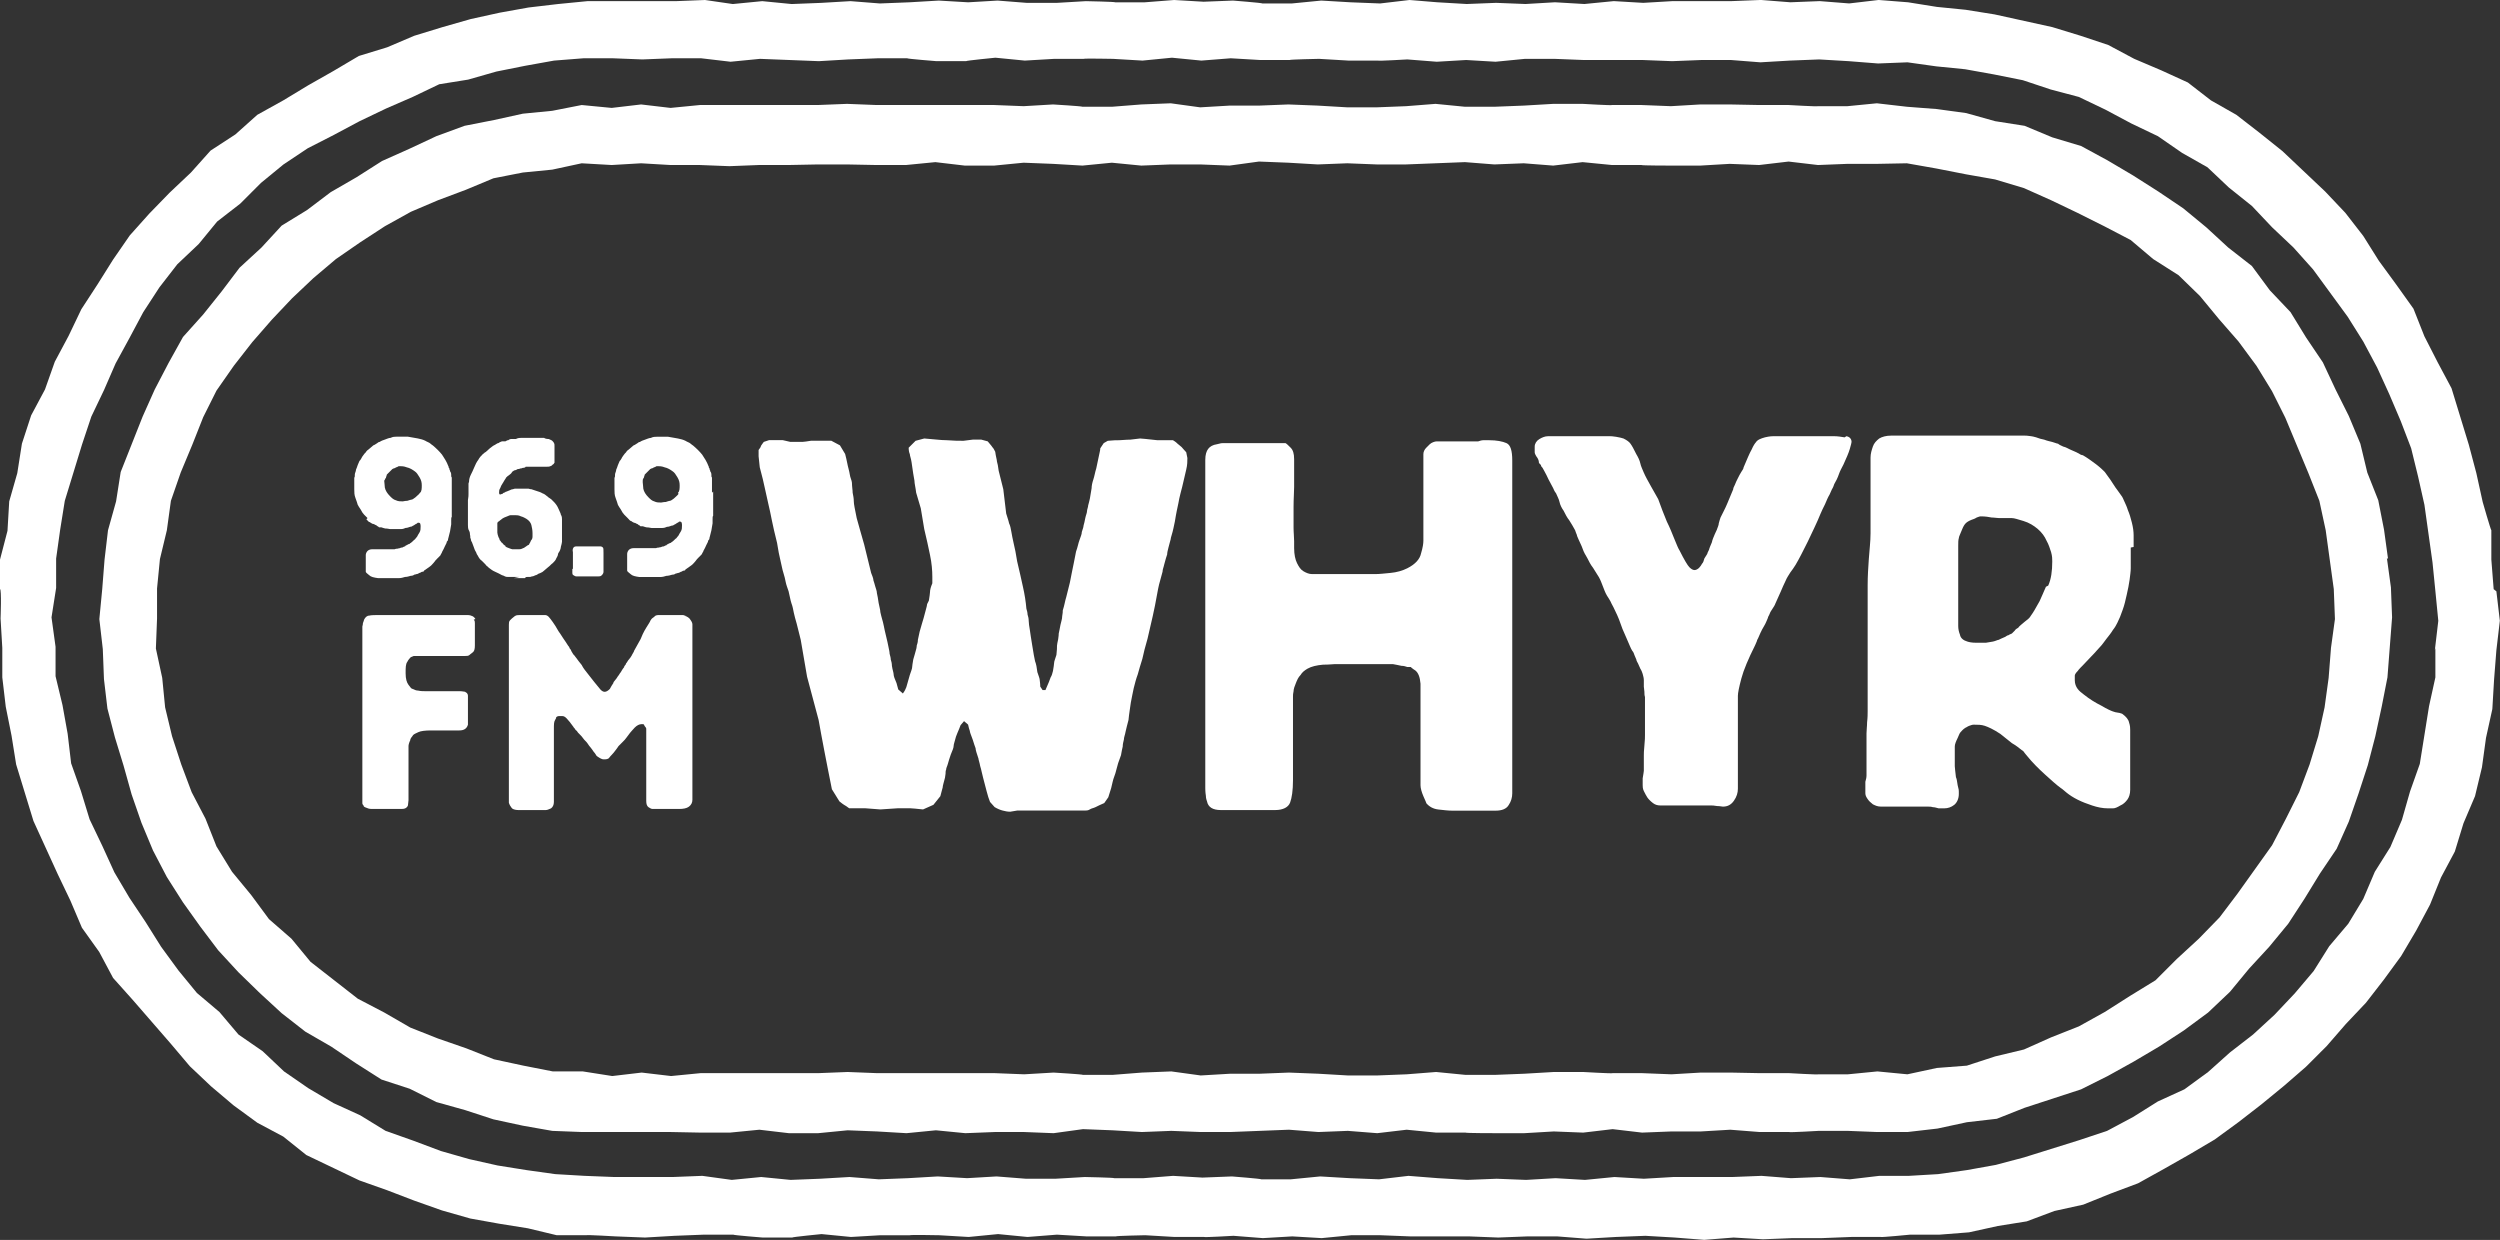 <svg xmlns="http://www.w3.org/2000/svg" id="Layer_2" data-name="Layer 2" viewBox="0 0 252.953 125.455"><rect x="0" y="0" width="252.953" height="125.455" fill="#333333" stroke="none"/><defs><style>      .cls-1 {        fill: #fff;      }    </style></defs><g id="Layer_2-2" data-name="Layer 2"><g id="uuid-d23a0f09-af0e-4a9f-a8d8-360daf595bcc" data-name="Layer 2-2"><g id="Layer_1-2" data-name="Layer 1-2"><g><path class="cls-1" d="M119.208,44.951c-.117-.117-.234-.234-.525-.409h-1.576c-1.051-.117-1.635-.175-1.751-.175l-.992.117c-.467,0-.876.058-1.109.058s-.642,0-1.168.058l-.409.234-.35.525c0,.234-.117.584-.175.934s-.175.759-.234,1.109c-.117.35-.175.759-.292,1.109s-.175.642-.175.876c-.058.409-.117.759-.175,1.051s-.117.467-.175.701c0,.175-.117.409-.117.584s-.117.409-.175.701-.117.584-.175.759c0,.175-.117.409-.175.642,0,.234-.117.467-.234.817-.117.292-.175.701-.35,1.168-.175.876-.292,1.518-.409,2.043s-.175.992-.292,1.401c-.117.409-.175.759-.292,1.168-.117.35-.175.817-.35,1.343,0,.117,0,.292-.058.584,0,.292-.117.584-.175.876s-.117.642-.175.876c0,.292-.058.467-.058.584-.058.292-.117.525-.117.642,0,.175,0,.467-.058.934-.117.409-.234.642-.234.817s-.058.409-.117.817c-.058.234-.117.467-.234.642-.058.175-.234.642-.525,1.284h-.292l-.234-.35c0-.35-.058-.584-.058-.701s-.117-.409-.234-.759c-.058-.467-.117-.817-.234-1.109-.058-.292-.175-.817-.292-1.635-.117-.642-.175-1.168-.234-1.518s-.117-.701-.117-.934-.058-.467-.117-.642c0-.175-.058-.409-.117-.584-.058-.701-.175-1.459-.35-2.218s-.35-1.635-.584-2.569c-.117-.759-.234-1.343-.35-1.81-.117-.467-.175-.876-.234-1.168-.058-.35-.117-.642-.234-.876-.058-.292-.175-.584-.292-.992l-.292-2.452-.467-1.868c-.058-.467-.117-.759-.175-.934,0-.175-.117-.525-.175-.992-.117-.234-.175-.35-.292-.467-.058-.117-.234-.292-.467-.584l-.642-.175h-.876l-.934.117c-.467,0-.992,0-1.693-.058-.642,0-1.401-.117-2.277-.175l-.876.234-.701.701c0,.292.058.525.117.642,0,.175.117.409.175.817.117.934.234,1.518.292,1.868,0,.292.117.701.175,1.226l.467,1.576.35,2.102c.234.934.409,1.81.584,2.627s.234,1.576.234,2.218v.642c-.175.409-.234.701-.234.876s-.058.467-.117.876c-.058.117-.117.234-.175.35,0,.117-.058.292-.117.525s-.117.467-.234.876c-.117.35-.234.817-.409,1.401-.058.292-.117.584-.175.817,0,.234-.058.409-.117.584,0,.175-.058.409-.117.584s-.117.467-.234.817c-.058.409-.117.642-.117.817,0,.117-.117.409-.234.759-.175.642-.292,1.051-.35,1.226-.058.175-.175.409-.35.642l-.467-.409-.175-.642c-.175-.409-.292-.701-.292-.876s-.117-.467-.175-.876c0-.234-.058-.467-.117-.642,0-.175-.058-.35-.117-.584,0-.175-.058-.409-.117-.701s-.117-.584-.234-1.051-.175-.759-.234-1.051-.117-.525-.175-.701-.117-.467-.175-.701c0-.234-.117-.584-.175-.934-.058-.409-.117-.759-.175-.992,0-.234-.117-.467-.175-.701s-.117-.409-.175-.584c0-.175-.117-.467-.234-.759-.234-.934-.467-1.868-.701-2.861-.292-.992-.525-1.868-.759-2.685-.175-.876-.292-1.401-.292-1.693s-.058-.584-.117-.876c0-.292-.058-.525-.058-.701,0-.175,0-.409-.117-.701s-.117-.584-.234-.992-.175-.876-.35-1.518l-.525-.876-.876-.467h-2.043c-.409.058-.701.117-.876.117h-1.226l-.759-.175h-1.401l-.525.175c-.117.175-.234.292-.292.409,0,.117-.117.234-.234.409v.642l.117,1.109c.234.876.409,1.576.525,2.16.117.525.234,1.051.35,1.576.117.467.234,1.051.35,1.635s.292,1.343.525,2.277c.117.759.234,1.343.35,1.81.117.467.175.876.292,1.226s.175.642.234.934c.058.292.175.584.292.934.117.467.175.876.292,1.226.117.292.175.642.234.934.058.292.175.701.292,1.109s.234.992.409,1.635l.642,3.736,1.168,4.378c.175.934.35,1.985.584,3.152s.467,2.452.759,3.853l.759,1.226c.234.175.35.292.467.35s.292.175.525.35h1.635l1.518.117,1.751-.117h1.284c.234,0,.642.058,1.284.117l1.051-.467.701-.876c.117-.409.175-.701.234-.876,0-.175.117-.525.234-.992,0-.117.058-.292.058-.409s0-.292.058-.409c0-.175.117-.35.175-.584s.175-.584.292-.934c.175-.409.292-.701.292-.876s.117-.467.234-.934c.117-.292.175-.467.234-.584s.117-.292.234-.584l.35-.409.409.35c.058.292.117.467.175.642,0,.117.117.409.292.876.117.409.234.701.292.876,0,.175.117.525.292,1.051,0,.117.117.409.175.759.117.35.175.759.292,1.168s.234.876.35,1.343c.117.467.234.817.35,1.109l.467.525c.292.175.584.292.817.35s.467.117.759.117l.701-.117h6.83c.175,0,.35,0,.525-.117s.35-.117.584-.234.467-.234.876-.409l.409-.584.292-.934c.117-.467.175-.817.292-1.109s.175-.525.234-.759.117-.409.175-.642l.292-.817c.058-.35.117-.642.175-.876,0-.234.058-.467.117-.701,0-.234.117-.467.175-.817.058-.292.175-.701.292-1.168.058-.642.175-1.284.234-1.751.117-.525.175-.992.292-1.459s.234-.934.409-1.401c.117-.467.292-.992.467-1.576.117-.584.292-1.226.525-2.043.175-.759.35-1.518.525-2.277s.292-1.401.409-2.043c.117-.584.175-.992.234-1.168.175-.642.292-1.051.35-1.284,0-.234.117-.467.175-.759.117-.467.234-.817.292-.992,0-.175.058-.409.117-.642.117-.409.175-.701.234-.876,0-.175.175-.584.292-1.168.117-.467.175-.876.234-1.226s.117-.584.175-.876.117-.525.175-.876c.058-.292.175-.701.292-1.168.175-.701.292-1.284.409-1.751s.117-.876.117-1.168l-.117-.584c-.234-.234-.35-.409-.467-.525l-.35-.292Z"></path><path class="cls-1" d="M152.426,44.834c-.409-.175-.992-.292-1.751-.292s-.467,0-.584,0c-.175,0-.35.058-.525.117h-4.203c-.175,0-.525.117-.701.292s-.292.292-.35.35c-.175.175-.292.409-.292.642v8.757c0,.292-.058.701-.234,1.284-.117.584-.584,1.109-1.401,1.518-.467.234-1.051.409-1.693.467-.642.058-1.109.117-1.518.117h-6.422c-.292,0-.584-.117-.876-.292s-.467-.467-.642-.817-.292-.876-.292-1.518v-.701c0-.409-.058-.876-.058-1.401v-2.043c0-.876.058-1.518.058-2.043v-2.802c0-.584-.117-.934-.35-1.168-.234-.234-.409-.409-.525-.467h-6.305c-.117,0-.234,0-.642.117-.409.058-.701.234-.876.467s-.292.584-.292,1.109v33.217c0,.058,0,.409.058.759,0,.35.117.525.117.584.117.584.584.876,1.401.876h5.488c.817,0,1.343-.292,1.518-.759s.292-1.226.292-2.277v-8.465c0-.117,0-.292.058-.525,0-.234.117-.525.234-.817s.234-.584.467-.817c.175-.292.409-.467.701-.642.409-.234.934-.35,1.576-.409.642,0,1.051-.058,1.226-.058h5.838c.292.058.642.117.876.175.234,0,.409.058.584.117h.35s.175.175.467.35c.292.234.467.642.525,1.343v10.275c0,.292.117.701.292,1.109s.292.642.292.701c.292.35.701.584,1.226.642s.992.117,1.401.117h4.378c.642,0,1.109-.175,1.343-.584.234-.35.35-.759.35-1.168v-33.684c0-.992-.175-1.576-.584-1.751l0.0 0Z"></path><path class="cls-1" d="M186.635,44.251c-.35-.058-.701-.117-1.109-.117h-6.071c-.058,0-.409,0-.876.117-.409.117-.759.234-.934.525-.058.058-.234.292-.409.701-.234.409-.467.992-.817,1.81,0,.117-.117.292-.234.467s-.234.409-.35.642-.234.467-.292.642c-.117.234-.175.35-.175.467-.117.234-.175.467-.292.701-.117.234-.175.467-.292.701-.117.292-.234.525-.35.759s-.234.467-.35.701c-.058.175-.117.35-.175.584,0,.175-.117.409-.175.584,0,.058-.117.234-.234.525s-.234.525-.292.817c-.117.292-.234.525-.292.759-.117.234-.175.35-.175.409l-.292.467c-.058.234-.117.409-.234.525-.058.117-.175.292-.292.409s-.292.234-.467.234-.35-.117-.525-.292-.525-.759-.992-1.693c-.117-.175-.292-.584-.525-1.168s-.467-1.168-.759-1.751c-.292-.701-.584-1.459-.876-2.277-.234-.409-.467-.817-.759-1.343s-.525-.934-.701-1.343c-.117-.292-.292-.642-.35-.934s-.234-.642-.409-.934c-.234-.467-.409-.817-.584-1.051-.117-.175-.35-.35-.701-.525-.175-.058-.409-.117-.759-.175s-.525-.058-.584-.058h-6.305c-.292,0-.584.117-.876.292s-.467.467-.467.759v.584c0,.117.117.35.292.584.058.117.117.234.117.292s0,.234.117.292c.058.058.117.117.117.175s.058.117.117.175c0,0,.117.175.234.409.117.234.292.525.409.817.175.292.292.584.467.876.117.292.234.467.292.525.117.292.292.584.35.876s.234.642.409.876c.175.35.35.701.584.992.175.292.409.642.584.992.058.175.117.35.175.467,0,.117.117.292.175.467.117.292.292.584.409.934s.292.642.467.934c.175.35.35.701.584.992.175.292.409.642.584.934s.292.642.409.934.234.642.409.934c.175.292.35.525.467.817.117.234.292.525.409.817.234.467.467,1.051.701,1.751.292.642.525,1.226.759,1.751.058.175.175.35.234.467.117.117.175.292.234.467.058.117.117.292.175.409,0,.117.117.292.175.409.058.175.175.35.234.525.117.175.175.35.234.525.058.234.117.409.117.642v.642c0,.175.058.35.058.525s0,.35.058.525v3.853c0,.175,0,.525-.058,1.051s-.058.876-.058,1.051v1.518c0,.117-.058.35-.117.759v.701c0,.117,0,.35.117.584s.234.467.35.642.35.409.584.584.467.234.759.234h5.137c.117,0,.234,0,.584.058.292,0,.467.058.584.058.467,0,.817-.175,1.109-.584s.409-.817.409-1.226v-9.399c0-.292.117-.876.35-1.751s.701-1.985,1.401-3.386c.058-.117.117-.292.175-.409,0-.117.117-.234.175-.409.117-.292.234-.525.35-.759s.292-.467.409-.759c.058-.117.117-.292.175-.409,0-.117.117-.234.175-.409.058-.175.175-.35.292-.525s.234-.35.292-.525c.175-.409.35-.759.525-1.168s.35-.817.525-1.168c.117-.292.292-.525.467-.817.175-.234.35-.467.525-.759.35-.584.759-1.401,1.226-2.335.467-.992.934-1.926,1.284-2.802.117-.292.292-.642.467-.992.175-.409.292-.701.467-.992.058-.175.175-.35.234-.525.117-.175.175-.35.234-.525.175-.292.35-.642.467-.992.117-.35.292-.642.467-.992.292-.642.525-1.168.642-1.576s.175-.642.175-.701c0-.292-.175-.525-.525-.584l-.175.117Z"></path><path class="cls-1" d="M215.883,55.343v-1.168c0-.409-.058-.817-.175-1.284-.117-.467-.234-.876-.409-1.284-.117-.409-.292-.701-.409-.992s-.234-.467-.292-.525c0,0-.117-.175-.292-.409-.175-.234-.35-.467-.525-.759s-.35-.525-.525-.759-.234-.35-.292-.409c-.175-.175-.467-.467-.934-.817-.467-.35-.876-.642-1.284-.876,0,0-.175,0-.409-.175-.234-.117-.467-.234-.759-.35s-.525-.292-.817-.35c-.234-.117-.409-.175-.525-.292-.117,0-.35-.117-.584-.175-.234-.058-.525-.117-.817-.234-.292-.058-.525-.117-.817-.234-.234-.058-.409-.117-.525-.117-.117,0-.292-.058-.642-.058h-13.485c-.525,0-.934.117-1.226.292-.292.234-.525.467-.642.817s-.234.701-.234,1.109v7.648c0,.876-.117,1.751-.175,2.627-.058.876-.117,1.693-.117,2.627v12.726c0,.292,0,.701-.058,1.168,0,.409-.058.759-.058,1.109v4.262c0,.234-.058.409-.117.642v1.168c0,.234.117.409.234.584.117.175.292.35.525.525.234.117.467.234.817.234h4.729c.175,0,.35,0,.525.058.175,0,.35.058.584.117h.584c.35,0,.701-.117.992-.35.292-.234.467-.642.467-1.109s0-.409-.117-.876c-.058-.467-.117-.701-.175-.817-.058-.584-.117-.934-.117-1.109v-1.985c0-.234.117-.525.292-.876.117-.234.175-.467.292-.584s.234-.292.525-.467c.058,0,.175-.117.35-.175.175-.058.292-.117.467-.117.409,0,.759,0,1.109.117s.876.35,1.576.817c.058.058.292.234.584.467s.525.409.584.467c.409.234.701.467.992.701.117.058.234.175.292.292.117.117.175.234.292.35.467.584,1.109,1.226,1.751,1.81s1.226,1.109,1.635,1.401c.117.058.292.234.584.467.292.234.642.467,1.109.701s.934.409,1.459.584,1.051.292,1.635.292.234,0,.467,0,.467-.117.759-.292c.292-.117.525-.35.701-.584s.292-.584.292-.992v-6.071c0-.175,0-.409-.117-.759-.058-.292-.292-.584-.701-.876-.175-.058-.35-.117-.467-.117-.117,0-.292-.058-.467-.117s-.584-.234-1.168-.584c-.584-.292-1.168-.642-1.751-1.109-.234-.175-.467-.35-.642-.584-.175-.234-.292-.525-.292-.876v-.467c0-.117.117-.292.292-.467.117-.175.35-.409.642-.701s.642-.701,1.109-1.168c.117-.117.292-.35.525-.584s.409-.525.642-.817.467-.584.642-.876c.234-.292.35-.525.467-.759.175-.35.35-.759.525-1.284.175-.467.292-.992.409-1.518s.234-1.051.292-1.518c.058-.467.117-.876.117-1.168v-2.102l.292-.058ZM207.009,59.371c-.292.642-.467,1.109-.642,1.459-.409.759-.701,1.226-.876,1.459-.117.234-.35.409-.584.584-.117.117-.234.175-.35.292s-.234.175-.35.35c-.117.058-.292.175-.35.292-.117.117-.234.234-.292.292-.117.058-.292.117-.35.175-.117,0-.234.117-.35.175-.292.117-.525.234-.642.292-.117,0-.292.117-.584.175-.409.058-.642.117-.701.117h-.992c-.409,0-.701-.058-.876-.117-.409-.117-.701-.35-.759-.701-.117-.292-.175-.584-.175-.876v-8.115c0-.292,0-.584.058-.759,0-.175.175-.467.35-.934.117-.292.234-.467.35-.584s.292-.234.584-.35c.175-.058.35-.117.525-.234.175-.058.292-.117.409-.117.467,0,.817.058,1.109.117.292,0,.525.058.759.058h1.284c.234,0,.584.117,1.168.292s1.051.467,1.459.817.701.759.876,1.168c.234.409.35.817.467,1.168.117.409.117.701.117.934,0,.992-.117,1.81-.409,2.452l-.233.117Z"></path><path class="cls-1" d="M37.07,52.54c.175.175.234.292.35.292.058.058.175.117.292.175.117,0,.175.058.292.117.058,0,.117.058.175.117.058,0,.117.058.175.117h.234c.175.058.35.117.409.117s.234,0,.467.058h1.109c.175,0,.35-.058.467-.117.175,0,.292-.058.467-.117.117,0,.234-.058.292-.117,0,0,.058,0,.117-.058s.117-.058.175-.117c.058,0,.117-.058.175-.117h.117s.058,0,.117.058c0,0,.058.117.058.292,0,.234,0,.467-.117.642-.117.175-.175.292-.234.409-.117.117-.175.234-.234.292-.058,0-.175.175-.409.35-.058,0-.117.117-.175.117,0,0-.117,0-.117.058,0,0-.117,0-.117.058,0,0-.117,0-.175.117-.117,0-.234.117-.292.117s-.117,0-.234.058-.117,0-.234.058c-.058,0-.175,0-.292.058h-2.277c-.175,0-.35.058-.467.175-.117.117-.175.292-.175.409v1.693c0,.058.117.175.35.35.175.175.467.234.876.292h2.16c.175,0,.409-.058.584-.117.175,0,.409-.058.584-.117.175,0,.292-.058.35-.117,0,0,.117,0,.234-.058.117,0,.175-.058.292-.117.117,0,.175-.117.292-.117s.175-.058.175-.117c.234-.175.409-.292.584-.409s.292-.292.409-.409c.117-.175.234-.292.35-.409l.234-.234c.058-.058.117-.117.117-.175,0-.058.117-.117.117-.234.117-.234.234-.409.292-.584.058-.117.117-.234.175-.35,0-.117.058-.175.117-.234s0-.117.058-.234c.058-.234.117-.467.175-.701s.058-.467.117-.701v-.409c0-.175,0-.292.058-.35v-3.911c0-.058,0-.117-.058-.175v-.175c0-.175-.058-.292-.117-.35,0,0,0-.117-.058-.175,0-.058,0-.117-.058-.175s0-.117-.058-.175c-.175-.467-.409-.817-.642-1.168-.234-.292-.584-.642-.934-.934,0,0-.117-.058-.234-.175-.117-.117-.35-.175-.525-.292-.234-.117-.467-.175-.759-.234s-.642-.117-.992-.175h-1.168c-.175,0-.35,0-.584.117-.175,0-.409.117-.584.175-.175.058-.35.117-.525.234,0,0-.117,0-.234.117-.117.058-.234.175-.409.234-.117.117-.292.234-.409.35-.175.117-.292.234-.35.35,0,0-.058.058-.117.117s-.117.175-.175.234-.117.175-.175.292-.117.175-.175.234c-.058.117-.117.292-.175.409-.058.175-.117.35-.175.467,0,.175-.117.35-.117.467,0,.175,0,.292-.058.35v1.168c0,.292,0,.584.117.876s.175.525.234.701c.058.117.175.292.292.467.117.234.234.409.35.525.058.058.175.175.35.35l-.117.117ZM38.938,48.629c0-.058,0-.175.117-.292,0,0,0-.117.058-.175,0-.058,0-.117.058-.175l.234-.234.292-.292.117-.058c.117-.058.175,0,.234-.117.117,0,.175-.058.292-.117h.175c.117,0,.35,0,.642.117.292.058.584.234.817.409.175.117.292.292.467.584s.234.525.234.817,0,.642-.175.759c-.117.175-.292.292-.467.467-.175.117-.292.234-.409.234-.058,0-.234.058-.409.117-.234,0-.409.058-.467.058-.234,0-.467,0-.701-.117-.234-.058-.409-.234-.584-.409-.292-.292-.467-.584-.525-.876,0-.234-.058-.467-.058-.642v-.175l.058.117Z"></path><path class="cls-1" d="M52.015,58.495h1.109c.058-.117.117-.117.234-.117h.234s.117,0,.234-.058c.117,0,.234-.058.35-.117.117,0,.234-.117.35-.175.117,0,.234-.117.292-.117,0,0,.117-.058.234-.175.117-.117.292-.234.409-.35.175-.117.292-.292.467-.409.175-.175.292-.292.35-.467.058-.117.175-.292.175-.409s.117-.234.175-.35.117-.292.117-.409c.058-.234.117-.409.117-.525v-2.277c0-.117,0-.292-.117-.467,0-.117-.117-.292-.234-.584-.117-.292-.292-.525-.467-.701l-.175-.175-.117-.117s-.117-.058-.175-.117c-.058,0-.117-.117-.234-.175-.117-.117-.292-.234-.467-.292-.175-.117-.409-.175-.584-.234s-.35-.117-.525-.175c-.175,0-.234-.058-.292-.058h-1.284c-.117,0-.175,0-.292.058-.117,0-.234.058-.35.117s-.175.058-.292.117-.117,0-.117.058c0,0-.058,0-.117.058,0,0-.117,0-.175.117-.117,0-.175.058-.175.058h-.117s-.058-.058-.058-.175c0-.175,0-.292.117-.467.058-.175.117-.292.234-.467,0,0,.117-.175.175-.292s.175-.234.175-.292c.117-.117.234-.234.35-.292.058-.058.175-.117.234-.234s.117-.117.117-.117c0,0,.117-.117.234-.117s.175-.117.292-.117c.058,0,.117,0,.234-.058.058,0,.117,0,.234-.058.175,0,.292-.058.292-.117h2.16c.117,0,.234,0,.35-.058s.175-.058.175-.117c.117-.058.175-.117.234-.234v-.759h0v-.934c0-.117,0-.234-.058-.292,0-.058-.117-.175-.175-.234s-.234-.117-.35-.175c-.234,0-.409-.058-.467-.117h-2.277c-.175,0-.35,0-.584.117h-.467c-.117,0-.234.058-.292.117-.117,0-.175.058-.292.117h-.35c-.175.058-.292.117-.35.175-.117,0-.234.117-.35.175-.117.058-.234.117-.292.175l-.234.175-.117.117s-.117.058-.117.117c-.058,0-.117.117-.234.175-.058,0-.117.117-.234.175-.175.175-.35.35-.467.584-.175.234-.292.467-.409.759s-.234.525-.35.759-.175.467-.175.642c0,0,0,.117-.058.234v1.051c0,.117,0,.35-.058.642v2.51c0,.175,0,.409.117.584s.058.35.117.525c0,.175,0,.234.058.292,0,.058,0,.175.117.35.058.175.117.292.175.467.058.175.117.35.234.525.058.175.117.292.175.35.117.234.234.409.409.525l.117.117.234.234c.058.058.117.175.234.234l.117.117c.175.117.35.292.642.409s.467.234.701.35c.058,0,.175.058.292.117s.234.058.292.058h1.168l-.525.117ZM51.139,55.226s-.117-.058-.175-.117c-.058-.058-.117-.175-.234-.234-.058-.117-.117-.175-.175-.234,0,0,0-.117-.117-.292-.058-.175-.117-.35-.117-.467v-.934c0-.058.058-.175.117-.175s.117-.117.234-.175c.117-.117.234-.175.35-.234s.175-.058.292-.117c.175-.058.234-.117.35-.117h.525c.117,0,.292,0,.525.117.234.058.409.175.525.234.292.175.467.409.525.642s.117.525.117.817v.35c0,.175-.058.292-.117.35,0,0-.058.058-.117.234-.058.117-.117.175-.117.234l-.117.058s-.117.058-.175.117-.117.058-.175.117c0,0-.058.058-.117.058-.117.058-.234.117-.409.117h-.701c-.058,0-.175-.058-.35-.117-.175-.058-.292-.117-.35-.175v-.058Z"></path><path class="cls-1" d="M57.911,57.561v.409c0,.058,0,.175.117.234s.175.117.292.117h2.218c.117,0,.234,0,.35-.117s.175-.234.175-.35v-1.868c0-.35,0-.525-.058-.584,0,0-.117-.117-.234-.117h-2.452c-.175,0-.292.058-.35.234s0,.292,0,.35v1.693l-.058-0Z"></path><path class="cls-1" d="M72.039,49.855v-1.459c0-.058,0-.117-.058-.175v-.175c0-.175-.058-.292-.117-.35,0,0,0-.117-.058-.175,0-.058,0-.117-.058-.175s0-.117-.058-.175c-.175-.467-.409-.817-.642-1.168-.234-.292-.584-.642-.934-.934,0,0-.117-.058-.234-.175-.117-.117-.35-.175-.525-.292-.234-.117-.467-.175-.759-.234s-.642-.117-.992-.175h-1.168c-.175,0-.35,0-.584.117-.175,0-.409.117-.584.175-.175.058-.35.117-.525.234,0,0-.117,0-.234.117-.117.058-.234.175-.409.234-.117.117-.292.234-.409.35-.175.117-.292.234-.35.35l-.117.117c-.058.058-.117.175-.175.234s-.117.175-.175.292c-.058.117-.117.175-.175.234-.058.117-.117.292-.175.409-.058.175-.117.35-.175.467,0,.175-.117.35-.117.467,0,.175,0,.292-.058.35v1.168c0,.292,0,.584.117.876s.175.525.234.701c.058.117.175.292.292.467.117.234.234.409.35.525l.35.35c.175.175.234.292.35.292.058.058.175.117.292.175.117,0,.175.058.292.117.058,0,.117.058.175.117.058,0,.117.058.175.117h.234c.175.058.35.117.409.117s.234,0,.467.058h1.109c.175,0,.35-.058.467-.117.175,0,.292-.058.467-.117.117,0,.234-.058.292-.117,0,0,.058,0,.117-.058s.117-.058.175-.117c.058,0,.117-.058.175-.117h.117s.058,0,.117.058c0,0,.058.117.058.292,0,.234,0,.467-.117.642-.117.175-.175.292-.234.409-.117.117-.175.234-.234.292-.058,0-.175.175-.409.35-.058,0-.117.117-.175.117,0,0-.117,0-.117.058,0,0-.117,0-.117.058,0,0-.117,0-.175.117-.117,0-.234.117-.292.117s-.117,0-.234.058-.117,0-.234.058c-.058,0-.175,0-.292.058h-2.277c-.175,0-.35.058-.467.175-.117.117-.175.292-.175.409v1.693c0,.058.117.175.35.35.175.175.467.234.876.292h2.16c.175,0,.409-.058.584-.117.175,0,.409-.058.584-.117.175,0,.292-.058.35-.117,0,0,.117,0,.234-.058.117,0,.175-.058.292-.117.117,0,.175-.117.292-.117s.175-.058.175-.117c.234-.175.409-.292.584-.409s.292-.292.409-.409c.117-.175.234-.292.35-.409l.234-.234c.058-.058.117-.117.117-.175,0-.058.117-.117.117-.234.117-.234.234-.409.292-.584.058-.117.117-.234.175-.35,0-.117.058-.175.117-.234s0-.117.058-.234c.058-.234.117-.467.175-.701s.058-.467.117-.701v-.409c0-.175,0-.292.058-.35v-2.452l-.117.117ZM68.653,49.972c-.117.175-.292.292-.467.467-.175.117-.292.234-.409.234-.058,0-.234.058-.409.117-.234,0-.409.058-.467.058-.234,0-.467,0-.701-.117-.234-.058-.409-.234-.584-.409-.292-.292-.467-.584-.525-.876,0-.234-.058-.467-.058-.642v-.175c0-.058,0-.175.117-.292,0,0,0-.117.058-.175,0-.058,0-.117.058-.175l.234-.234.292-.292.117-.058c.117-.058.175,0,.234-.117.117,0,.175-.058.292-.117h.175c.117,0,.35,0,.642.117.292.058.584.234.817.409.175.117.292.292.467.584s.234.525.234.817,0,.642-.175.759l.058.117Z"></path><path class="cls-1" d="M48.104,62.64c-.058-.117-.175-.234-.292-.292s-.292-.117-.525-.117h-8.698c-.584,0-1.051,0-1.226.058-.234,0-.409.175-.525.409,0,.058-.058.175-.117.35,0,.175-.058.292-.058.35v17.805c0,.117,0,.175.117.292,0,.117.117.175.292.234.117.058.292.117.467.117h3.152c.35,0,.525-.175.584-.35,0-.175.058-.35.058-.525v-5.488c0-.117.058-.35.175-.584,0-.175.117-.234.117-.292,0,0,.117-.117.175-.234.117-.117.292-.175.525-.292s.701-.175,1.284-.175.234,0,.467,0h2.394c.467,0,.759-.175.876-.584v-2.919c0-.117-.058-.234-.117-.292,0,0-.117-.058-.175-.117-.058,0-.292-.058-.525-.058h-3.444c-.234,0-.525,0-.759-.058-.234,0-.467-.117-.584-.175-.117,0-.234-.175-.409-.409s-.292-.584-.292-1.168,0-.934.175-1.168c.117-.234.234-.35.35-.467,0,0,.175-.058.292-.117h5.196c.175,0,.35,0,.467-.117,0,0,.117-.117.292-.234.175-.117.234-.35.234-.701v-2.277c0-.117,0-.234-.117-.35l.175-.058Z"></path><path class="cls-1" d="M69.412,62.231h-2.685c-.175,0-.409,0-.525.175-.175.117-.234.175-.292.234,0,0-.058.117-.117.175,0,.058-.058.117-.117.234-.117.175-.175.292-.292.467s-.234.409-.35.642-.175.467-.292.642c-.117.175-.175.35-.292.525s-.175.35-.292.525c0,.058-.058.175-.117.234,0,.058-.117.175-.117.234-.117.175-.175.292-.292.409s-.175.292-.292.409c0,.117-.117.175-.175.292,0,.117-.117.175-.175.292,0,0-.117.175-.175.292-.117.117-.175.292-.292.409-.117.175-.175.292-.292.409s-.175.234-.175.292c-.117.175-.234.35-.35.584-.175.175-.35.292-.525.292s-.35-.117-.525-.35-.35-.409-.525-.642-.409-.525-.642-.817-.467-.584-.584-.817c0-.058-.175-.234-.35-.467s-.292-.409-.35-.467c-.058-.117-.175-.175-.234-.292s-.117-.175-.175-.292c0-.117-.117-.175-.175-.292,0-.117-.117-.175-.175-.292-.117-.175-.292-.467-.467-.701-.175-.292-.35-.525-.467-.701-.234-.409-.409-.701-.584-.934s-.292-.409-.409-.525-.234-.175-.35-.175h-2.627c-.175,0-.292,0-.467.117-.234.175-.35.292-.467.409s-.117.292-.117.467v17.98c0,.058.058.175.117.292.117.175.175.292.292.35s.292.117.642.117.117,0,.234,0h2.394c.175,0,.35-.058.584-.175.175-.117.292-.35.292-.642v-7.414c0-.409,0-.701.117-.876s.117-.234.117-.292c0,0,.117-.117.292-.117h.292c.175,0,.292.058.467.234s.409.467.701.876c0,.058.117.117.175.234,0,.058.117.117.175.175,0,0,.058.117.117.175l.175.175c.117.117.234.234.35.409.117.175.292.292.409.467s.234.35.35.467c.117.175.234.292.292.409.175.175.234.35.292.409s.175.117.35.234c.117.058.234.117.35.117.234,0,.467,0,.584-.175s.35-.35.642-.759c.117-.175.234-.292.292-.409l.409-.409c.175-.175.292-.292.409-.467s.234-.292.35-.467c.117-.117.234-.292.467-.525s.467-.35.701-.35.234,0,.292.175c.117.117.175.234.175.292v7.297c0,.292.058.525.234.642.175.117.292.175.409.175h2.685c.409,0,.759-.058.992-.234s.35-.409.35-.701v-17.747c0-.175-.117-.35-.292-.584-.175-.175-.409-.292-.642-.292l.292-.058Z"></path><path class="cls-1" d="M252.311,59.604l-.234-2.977v-2.977c-.058,0-.876-2.861-.876-2.861l-.642-2.919-.759-2.861-.876-2.861-.876-2.861-1.401-2.627-1.343-2.627-1.109-2.802-1.751-2.452-1.751-2.394-1.576-2.51-1.81-2.335-2.043-2.16-2.16-2.043-2.16-2.043-2.335-1.868-2.335-1.81-2.569-1.459-2.335-1.81-2.685-1.226-2.744-1.168-2.627-1.401-2.802-.934-2.861-.876-2.919-.642-2.919-.642-2.919-.467-2.919-.292-2.919-.467-2.977-.234-2.977.35-2.977-.234-2.977.117-2.977-.234-2.977.117h-5.955l-2.977.175-2.977-.175-2.977.292-2.977-.175-2.977.175-2.977-.117-2.977.117-2.977-.175L142.618 0l-2.977.35-2.977-.117-2.977-.175-2.977.292h-2.977c0-.058-2.977-.292-2.977-.292l-2.977.117L118.8 0l-2.977.234h-2.977c0-.058-2.977-.117-2.977-.117l-2.977.175h-2.977l-2.977-.234-2.977.175-2.977-.175-2.977.175-2.977.117-2.977-.234-2.977.175-2.977.117-2.977-.292-2.977.292L71.338 0l-2.977.117h-8.932l-2.977.292-2.977.35-2.919.525-2.919.642-2.861.817-2.861.876-2.744,1.168-2.861.876-2.569,1.518-2.569,1.459-2.51,1.518-2.627,1.459-2.218,1.985-2.51,1.635-1.985,2.218-2.16,2.043-2.043,2.102-1.985,2.218-1.693,2.452-1.576,2.51-1.635,2.51-1.284,2.685-1.401,2.627-.992,2.802-1.401,2.627-.934,2.861-.467,2.977-.817,2.861-.175,2.977-.759,2.919v2.977c.175 0.0.058,2.977.058,2.977l.175,2.977v2.977l.35,2.977.584,2.919.467,2.919.876,2.861.876,2.861,1.226,2.685,1.226,2.685,1.284,2.685,1.168,2.744,1.751,2.452,1.401,2.627,1.985,2.218,1.926,2.218,1.926,2.218,1.926,2.277,2.16,2.043,2.277,1.926,2.394,1.751,2.627,1.401,2.335,1.868,2.685,1.284,2.685,1.284,2.802.992,2.744,1.051,2.802.992,2.861.817,2.919.525,2.919.467,2.919.701h2.977c0-.058,2.977.117,2.977.117l2.977.117,2.977-.175,2.977-.117h2.977c0,.058,2.977.292,2.977.292h2.977c0-.058,2.977-.35,2.977-.35l2.977.292,2.977-.175h2.977c0-.058,2.977,0,2.977,0l2.977.175,2.977-.292,2.977.292,2.977-.234,2.977.175h2.977c0-.058,2.977-.117,2.977-.117l2.977.175h2.977c0,.058,2.977-.117,2.977-.117l2.977.234,2.977-.175,2.977.175,2.977-.292h2.977l2.977.117h5.955l2.977.117,2.977-.117h2.977l2.977.234,2.977-.175,2.977-.117,2.977.175,2.977.234,2.977-.234,2.977.175,2.977-.117h2.977l2.977-.117h2.977c0,.058,2.977-.234,2.977-.234h2.977l2.977-.234,2.919-.642,2.919-.467,2.802-1.051,2.919-.642,2.744-1.109,2.802-1.051,2.627-1.459,2.569-1.459,2.569-1.518,2.394-1.751,2.335-1.81,2.277-1.868,2.218-1.926,2.102-2.102,1.926-2.218,2.043-2.16,1.81-2.335,1.751-2.394,1.518-2.569,1.401-2.627,1.109-2.744,1.401-2.627.876-2.861,1.168-2.744.701-2.919.409-2.977.642-2.919.175-2.977.234-2.977.35-2.977-.35-2.977-.292-.234ZM246.415,65.559v2.977l-.642,2.919-.467,2.919-.467,2.919-.992,2.802-.817,2.861-1.168,2.744-1.576,2.51-1.168,2.744-1.518,2.51-1.926,2.277-1.576,2.51-1.926,2.277-2.043,2.16-2.16,1.985-2.335,1.81-2.218,1.985-2.394,1.751-2.685,1.226-2.51,1.576-2.627,1.401-2.802.934-2.802.876-2.802.876-2.861.759-2.919.525-2.919.409-2.977.175h-2.977l-2.977.35-2.977-.234-2.977.117-2.977-.234-2.977.117h-5.955l-2.977.175-2.977-.175-2.977.292-2.977-.175-2.977.175-2.977-.117-2.977.117-2.977-.175-2.977-.234-2.977.35-2.977-.117-2.977-.175-2.977.292h-2.977c0-.058-2.977-.292-2.977-.292l-2.977.117-2.977-.175-2.977.234h-2.977c0-.058-2.977-.117-2.977-.117l-2.977.175h-2.977l-2.977-.234-2.977.175-2.977-.175-2.977.175-2.977.117-2.977-.234-2.977.175-2.977.117-2.977-.292-2.977.292-2.977-.409-2.977.117h-5.955l-2.977-.117-2.977-.175-2.919-.409-2.919-.467-2.861-.642-2.861-.817-2.802-1.051-2.802-.992-2.569-1.576-2.685-1.226-2.569-1.518-2.452-1.693-2.16-2.043-2.452-1.693-1.926-2.277-2.277-1.926-1.868-2.277-1.751-2.394-1.576-2.51-1.635-2.452-1.518-2.569-1.226-2.685-1.284-2.685-.876-2.861-.992-2.802-.35-2.977-.525-2.919-.701-2.919v-2.977l-.409-2.977.467-2.977v-2.977l.409-2.919.467-2.919.876-2.861.876-2.861.934-2.802,1.284-2.685,1.168-2.685,1.401-2.569,1.401-2.627,1.635-2.51,1.81-2.335,2.16-2.043,1.868-2.277,2.335-1.81,2.102-2.102,2.277-1.868,2.452-1.635,2.627-1.343,2.627-1.401,2.685-1.284,2.685-1.168,2.685-1.284,2.919-.467,2.861-.817,2.919-.584,2.919-.525,2.977-.234h2.977l2.977.117,2.977-.117h2.977l2.977.35,2.977-.292,2.977.117,2.977.117,2.977-.175,2.977-.117h2.977c0,.058,2.977.292,2.977.292h2.977c0-.058,2.977-.35,2.977-.35l2.977.292,2.977-.175h2.977c0-.058,2.977,0,2.977,0l2.977.175,2.977-.292,2.977.292,2.977-.234,2.977.175h2.977c0-.058,2.977-.117,2.977-.117l2.977.175h2.977c0,.058,2.977-.117,2.977-.117l2.977.234,2.977-.175,2.977.175,2.977-.292h2.977l2.977.117h5.955l2.977.117,2.977-.117h2.977l2.977.234,2.977-.175,2.977-.117,2.977.175,2.977.234,2.977-.117,2.919.409,2.919.292,2.919.525,2.919.584,2.802.934,2.861.759,2.685,1.284,2.627,1.401,2.685,1.284,2.452,1.693,2.569,1.459,2.16,2.043,2.335,1.868,2.043,2.16,2.16,2.043,1.985,2.218,1.751,2.394,1.751,2.394,1.576,2.51,1.401,2.627,1.226,2.685,1.168,2.744,1.051,2.744.701,2.861.642,2.861.409,2.919.409,2.919.292,2.919.292,2.977-.35,2.977.058-.234Z"></path><path class="cls-1" d="M241.628,56.569l-.409-2.977-.584-2.977-1.109-2.802-.701-2.919-1.168-2.802-1.343-2.685-1.284-2.744-1.693-2.51-1.576-2.569-2.102-2.218-1.81-2.452-2.394-1.868-2.218-2.043-2.335-1.926-2.51-1.693-2.569-1.635-2.569-1.518-2.685-1.459-2.919-.876-2.802-1.168-2.977-.467-2.919-.817-2.977-.409-3.036-.234-3.036-.35-2.977.292h-2.977c0,.058-2.977-.117-2.977-.117h-2.977l-2.977-.058h-2.977l-2.977.175-2.977-.117h-2.977c0,.058-2.977-.117-2.977-.117h-2.977l-2.977.175-2.977.117h-2.977l-2.977-.292-2.977.234-2.977.117h-2.977l-2.977-.175-2.977-.117-2.977.117h-2.977l-2.977.175-2.977-.409-2.977.117-2.977.234h-2.977c0-.058-2.977-.234-2.977-.234l-2.977.175-2.977-.117h-11.909l-2.977-.117-2.977.117h-11.909l-2.977.292-2.977-.35-2.977.35-3.036-.292-2.977.584-2.977.292-2.919.642-2.977.584-2.861,1.051-2.744,1.284-2.744,1.226-2.569,1.635-2.627,1.518-2.394,1.81-2.569,1.576-2.043,2.218-2.218,2.043-1.81,2.394-1.868,2.335-2.043,2.277-1.459,2.627-1.401,2.685-1.226,2.744-1.109,2.802-1.109,2.802-.467,2.977-.817,2.919-.35,2.977-.234,2.977-.292,3.036.35,3.036.117,3.036.35,2.977.759,2.919.876,2.861.817,2.919.992,2.861,1.168,2.802,1.401,2.685,1.635,2.569,1.751,2.452,1.81,2.394,2.043,2.218,2.16,2.102,2.218,2.043,2.394,1.868,2.627,1.518,2.51,1.693,2.569,1.635,2.861.934,2.685,1.343,2.919.817,2.861.934,2.977.642,2.977.525,3.036.117h8.99l2.977.058h2.977l2.977-.292,2.977.35h2.977l2.977-.292,2.977.117,2.977.175,2.977-.292,2.977.292,2.977-.117h2.977l2.977.117,2.977-.409,2.977.117,2.977.175,2.977-.117,2.977.117h2.977l2.977-.117,2.977-.117,2.977.234,2.977-.117,2.977.234,2.977-.35,2.977.292h2.977c0,.058,2.977.058,2.977.058h2.977l2.977-.175,2.977.117,2.977-.35,2.977.35,2.977-.117h2.977l2.977-.175,2.977.234h2.977c0,.058,2.977-.117,2.977-.117h2.977l2.977.117h3.036l3.036-.35,2.977-.642,3.036-.35,2.802-1.109,2.861-.934,2.861-.934,2.685-1.343,2.627-1.459,2.569-1.518,2.51-1.635,2.452-1.81,2.218-2.102,1.926-2.335,2.043-2.218,1.926-2.335,1.635-2.51,1.576-2.569,1.693-2.51,1.226-2.744.992-2.861.934-2.861.759-2.919.642-2.977.584-2.977.234-3.036.234-3.036-.117-3.036-.409-2.977.117.117ZM235.848,65.617l-.234,2.977-.409,2.977-.642,2.919-.876,2.861-1.051,2.802-1.343,2.685-1.401,2.685-1.751,2.452-1.751,2.452-1.81,2.394-2.102,2.16-2.218,2.043-2.16,2.16-2.569,1.576-2.569,1.635-2.627,1.459-2.802,1.109-2.744,1.226-2.919.701-2.861.934-3.036.234-2.977.642-3.036-.292-2.977.292h-2.977c0,.058-2.977-.117-2.977-.117h-2.977l-2.977-.058h-2.977l-2.977.175-2.977-.117h-2.977c0,.058-2.977-.117-2.977-.117h-2.977l-2.977.175-2.977.117h-2.977l-2.977-.292-2.977.234-2.977.117h-2.977l-2.977-.175-2.977-.117-2.977.117h-2.977l-2.977.175-2.977-.409-2.977.117-2.977.234h-2.977c0-.058-2.977-.234-2.977-.234l-2.977.175-2.977-.117h-11.909l-2.977-.117-2.977.117h-11.909l-2.977.292-2.977-.35-2.977.35-2.977-.467h-3.036l-2.977-.584-2.977-.642-2.802-1.109-2.861-.992-2.802-1.109-2.627-1.518-2.685-1.401-2.394-1.868-2.394-1.868-1.926-2.335-2.277-1.985-1.81-2.452-1.926-2.335-1.576-2.569-1.109-2.802-1.401-2.685-1.051-2.802-.934-2.861-.701-2.919-.292-2.977-.642-2.977.117-3.036v-3.036l.292-2.977.701-2.919.409-2.977.992-2.861,1.168-2.802,1.109-2.802,1.343-2.685,1.751-2.51,1.868-2.394,1.985-2.277,2.043-2.16,2.16-2.043,2.277-1.926,2.452-1.693,2.51-1.635,2.627-1.459,2.744-1.168,2.802-1.051,2.802-1.168,2.977-.584,2.977-.292,2.977-.642,3.036.175,2.977-.175,2.977.175h2.977l2.977.117,2.977-.117h2.977l2.977-.058h2.977l2.977.058h2.977l2.977-.292,2.977.35h2.977l2.977-.292,2.977.117,2.977.175,2.977-.292,2.977.292,2.977-.117h2.977l2.977.117,2.977-.409,2.977.117,2.977.175,2.977-.117,2.977.117h2.977l2.977-.117,2.977-.117,2.977.234,2.977-.117,2.977.234,2.977-.35,2.977.292h2.977c0,.058,2.977.058,2.977.058h2.977l2.977-.175,2.977.117,2.977-.35,2.977.35,2.977-.117h2.977l3.036-.058,2.977.525,2.977.584,2.977.525,2.919.876,2.744,1.226,2.685,1.284,2.685,1.343,2.685,1.401,2.277,1.926,2.569,1.635,2.16,2.102,1.926,2.335,1.985,2.277,1.81,2.452,1.576,2.569,1.343,2.685,1.168,2.802,1.168,2.802,1.109,2.802.642,2.977.409,2.977.409,2.977.117,3.036-.409,2.977-0-0Z"></path></g></g></g></g></svg>